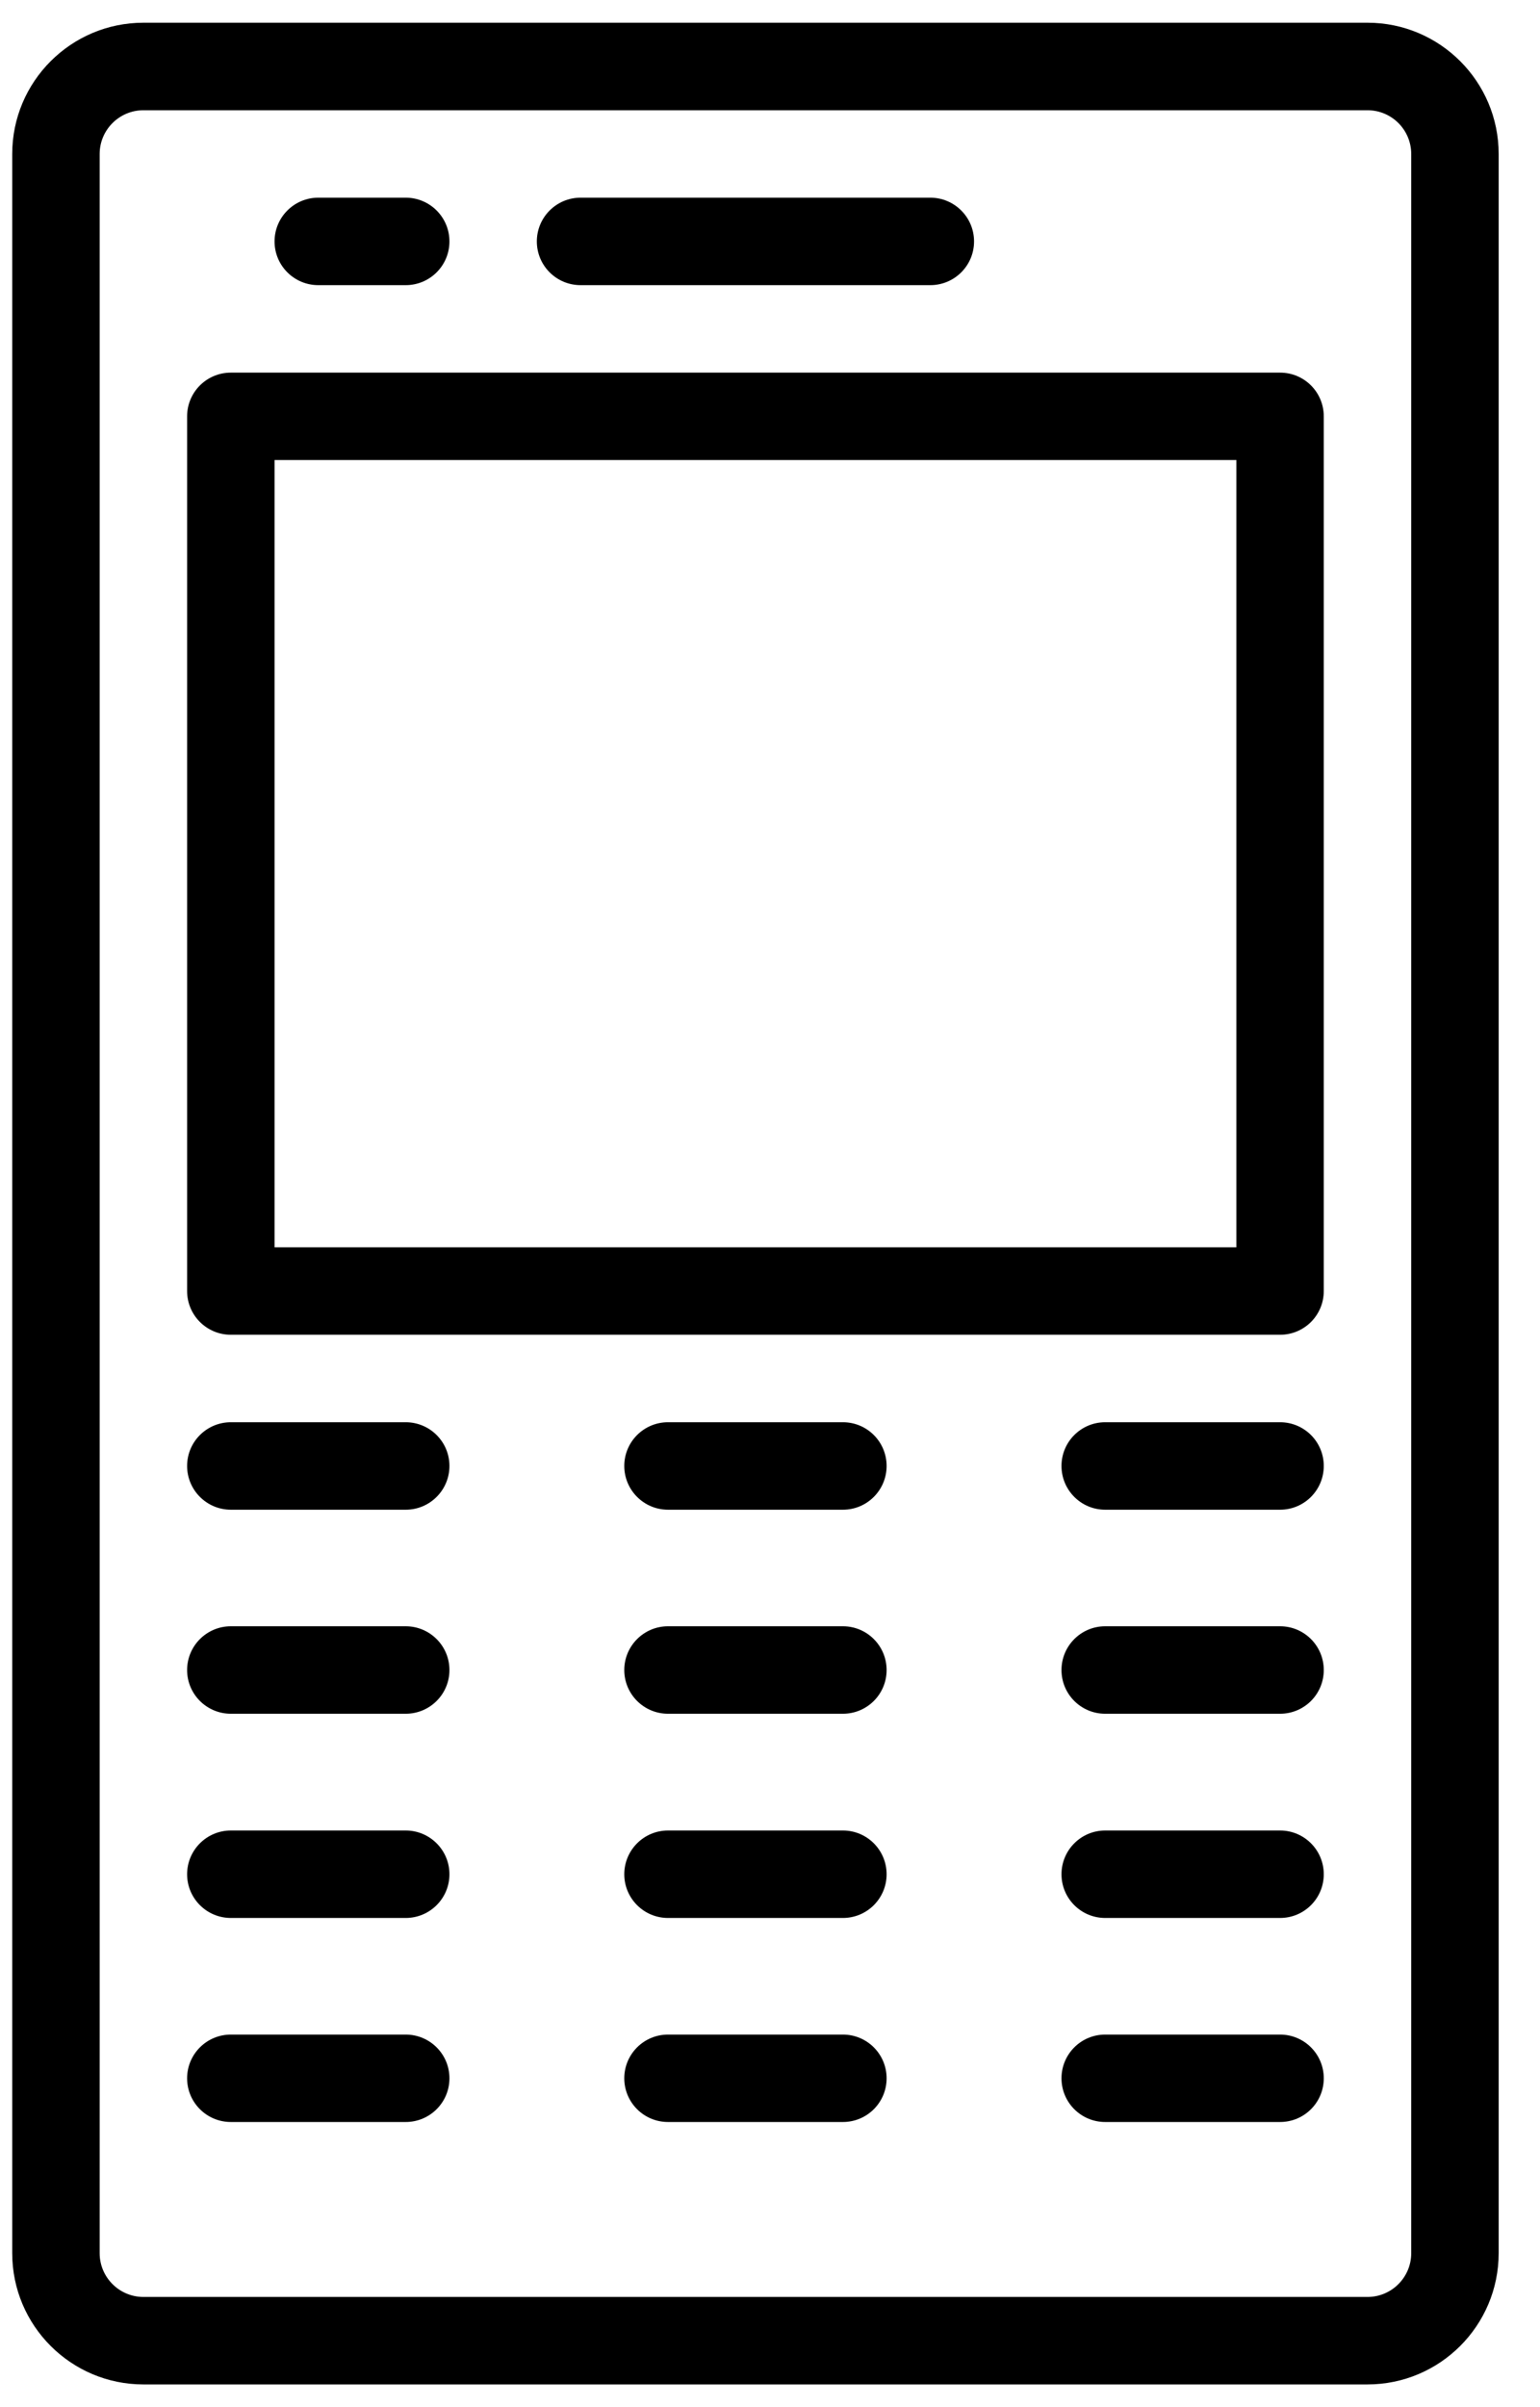 <svg xmlns="http://www.w3.org/2000/svg" width="32" height="50" viewBox="0 0 32 50" fill="none"><g clip-path="url(#clip0_25_192)"><path d="M28.416 0.472H2.98C1.476 0.472 0.254 1.694 0.254 3.198V46.802C0.254 48.306 1.476 49.528 2.98 49.528H28.416C29.919 49.528 31.141 48.306 31.141 46.802V3.198C31.141 1.694 29.919 0.472 28.416 0.472ZM29.324 46.803C29.324 47.302 28.918 47.711 28.416 47.711H2.98C2.478 47.711 2.071 47.302 2.071 46.803V3.198C2.071 2.698 2.478 2.29 2.98 2.29H28.416C28.918 2.29 29.324 2.698 29.324 3.198V46.803Z" fill="black"></path><path d="M26.599 7.74H4.797C4.295 7.74 3.888 8.146 3.888 8.648V26.817C3.888 27.319 4.295 27.725 4.797 27.725H26.599C27.101 27.725 27.507 27.319 27.507 26.817V8.648C27.507 8.146 27.101 7.74 26.599 7.74ZM25.691 25.908H5.705V9.556H25.691V25.908Z" fill="black"></path><path d="M12.064 5.923H19.331C19.833 5.923 20.24 5.517 20.24 5.015C20.24 4.513 19.833 4.106 19.331 4.106H12.064C11.562 4.106 11.155 4.513 11.155 5.015C11.155 5.517 11.562 5.923 12.064 5.923Z" fill="black"></path><path d="M6.614 5.923H8.43C8.932 5.923 9.339 5.517 9.339 5.015C9.339 4.513 8.932 4.106 8.43 4.106H6.614C6.112 4.106 5.705 4.513 5.705 5.015C5.705 5.517 6.112 5.923 6.614 5.923Z" fill="black"></path><path d="M8.43 29.542H4.797C4.295 29.542 3.888 29.948 3.888 30.45C3.888 30.952 4.295 31.359 4.797 31.359H8.43C8.932 31.359 9.339 30.952 9.339 30.45C9.339 29.948 8.932 29.542 8.43 29.542Z" fill="black"></path><path d="M17.515 29.542H13.881C13.379 29.542 12.972 29.948 12.972 30.45C12.972 30.952 13.379 31.359 13.881 31.359H17.515C18.017 31.359 18.423 30.952 18.423 30.45C18.423 29.948 18.017 29.542 17.515 29.542Z" fill="black"></path><path d="M26.599 29.542H22.965C22.463 29.542 22.057 29.948 22.057 30.45C22.057 30.952 22.463 31.359 22.965 31.359H26.599C27.101 31.359 27.507 30.952 27.507 30.45C27.507 29.948 27.101 29.542 26.599 29.542Z" fill="black"></path><path d="M8.43 33.78H4.797C4.295 33.78 3.888 34.187 3.888 34.689C3.888 35.191 4.295 35.597 4.797 35.597H8.43C8.932 35.597 9.339 35.191 9.339 34.689C9.339 34.187 8.932 33.78 8.43 33.78Z" fill="black"></path><path d="M17.515 33.78H13.881C13.379 33.78 12.972 34.187 12.972 34.689C12.972 35.191 13.379 35.597 13.881 35.597H17.515C18.017 35.597 18.423 35.191 18.423 34.689C18.423 34.187 18.017 33.78 17.515 33.78Z" fill="black"></path><path d="M26.599 33.78H22.965C22.463 33.78 22.057 34.187 22.057 34.689C22.057 35.191 22.463 35.597 22.965 35.597H26.599C27.101 35.597 27.507 35.191 27.507 34.689C27.507 34.187 27.101 33.78 26.599 33.78Z" fill="black"></path><path d="M8.43 38.022H4.797C4.295 38.022 3.888 38.429 3.888 38.931C3.888 39.432 4.295 39.839 4.797 39.839H8.43C8.932 39.839 9.339 39.432 9.339 38.931C9.339 38.429 8.932 38.022 8.43 38.022Z" fill="black"></path><path d="M17.515 38.022H13.881C13.379 38.022 12.972 38.429 12.972 38.931C12.972 39.432 13.379 39.839 13.881 39.839H17.515C18.017 39.839 18.423 39.432 18.423 38.931C18.423 38.429 18.017 38.022 17.515 38.022Z" fill="black"></path><path d="M26.599 38.022H22.965C22.463 38.022 22.057 38.429 22.057 38.931C22.057 39.432 22.463 39.839 22.965 39.839H26.599C27.101 39.839 27.507 39.432 27.507 38.931C27.507 38.429 27.101 38.022 26.599 38.022Z" fill="black"></path><path d="M8.43 42.261H4.797C4.295 42.261 3.888 42.667 3.888 43.169C3.888 43.671 4.295 44.077 4.797 44.077H8.43C8.932 44.077 9.339 43.671 9.339 43.169C9.339 42.667 8.932 42.261 8.43 42.261Z" fill="black"></path><path d="M17.515 42.261H13.881C13.379 42.261 12.972 42.667 12.972 43.169C12.972 43.671 13.379 44.077 13.881 44.077H17.515C18.017 44.077 18.423 43.671 18.423 43.169C18.423 42.667 18.017 42.261 17.515 42.261Z" fill="black"></path><path d="M26.599 42.261H22.965C22.463 42.261 22.057 42.667 22.057 43.169C22.057 43.671 22.463 44.077 22.965 44.077H26.599C27.101 44.077 27.507 43.671 27.507 43.169C27.507 42.667 27.101 42.261 26.599 42.261Z" fill="black"></path></g><defs><clipPath id="clip0_25_192"><rect width="31.395" height="50" fill="white"></rect></clipPath></defs></svg>